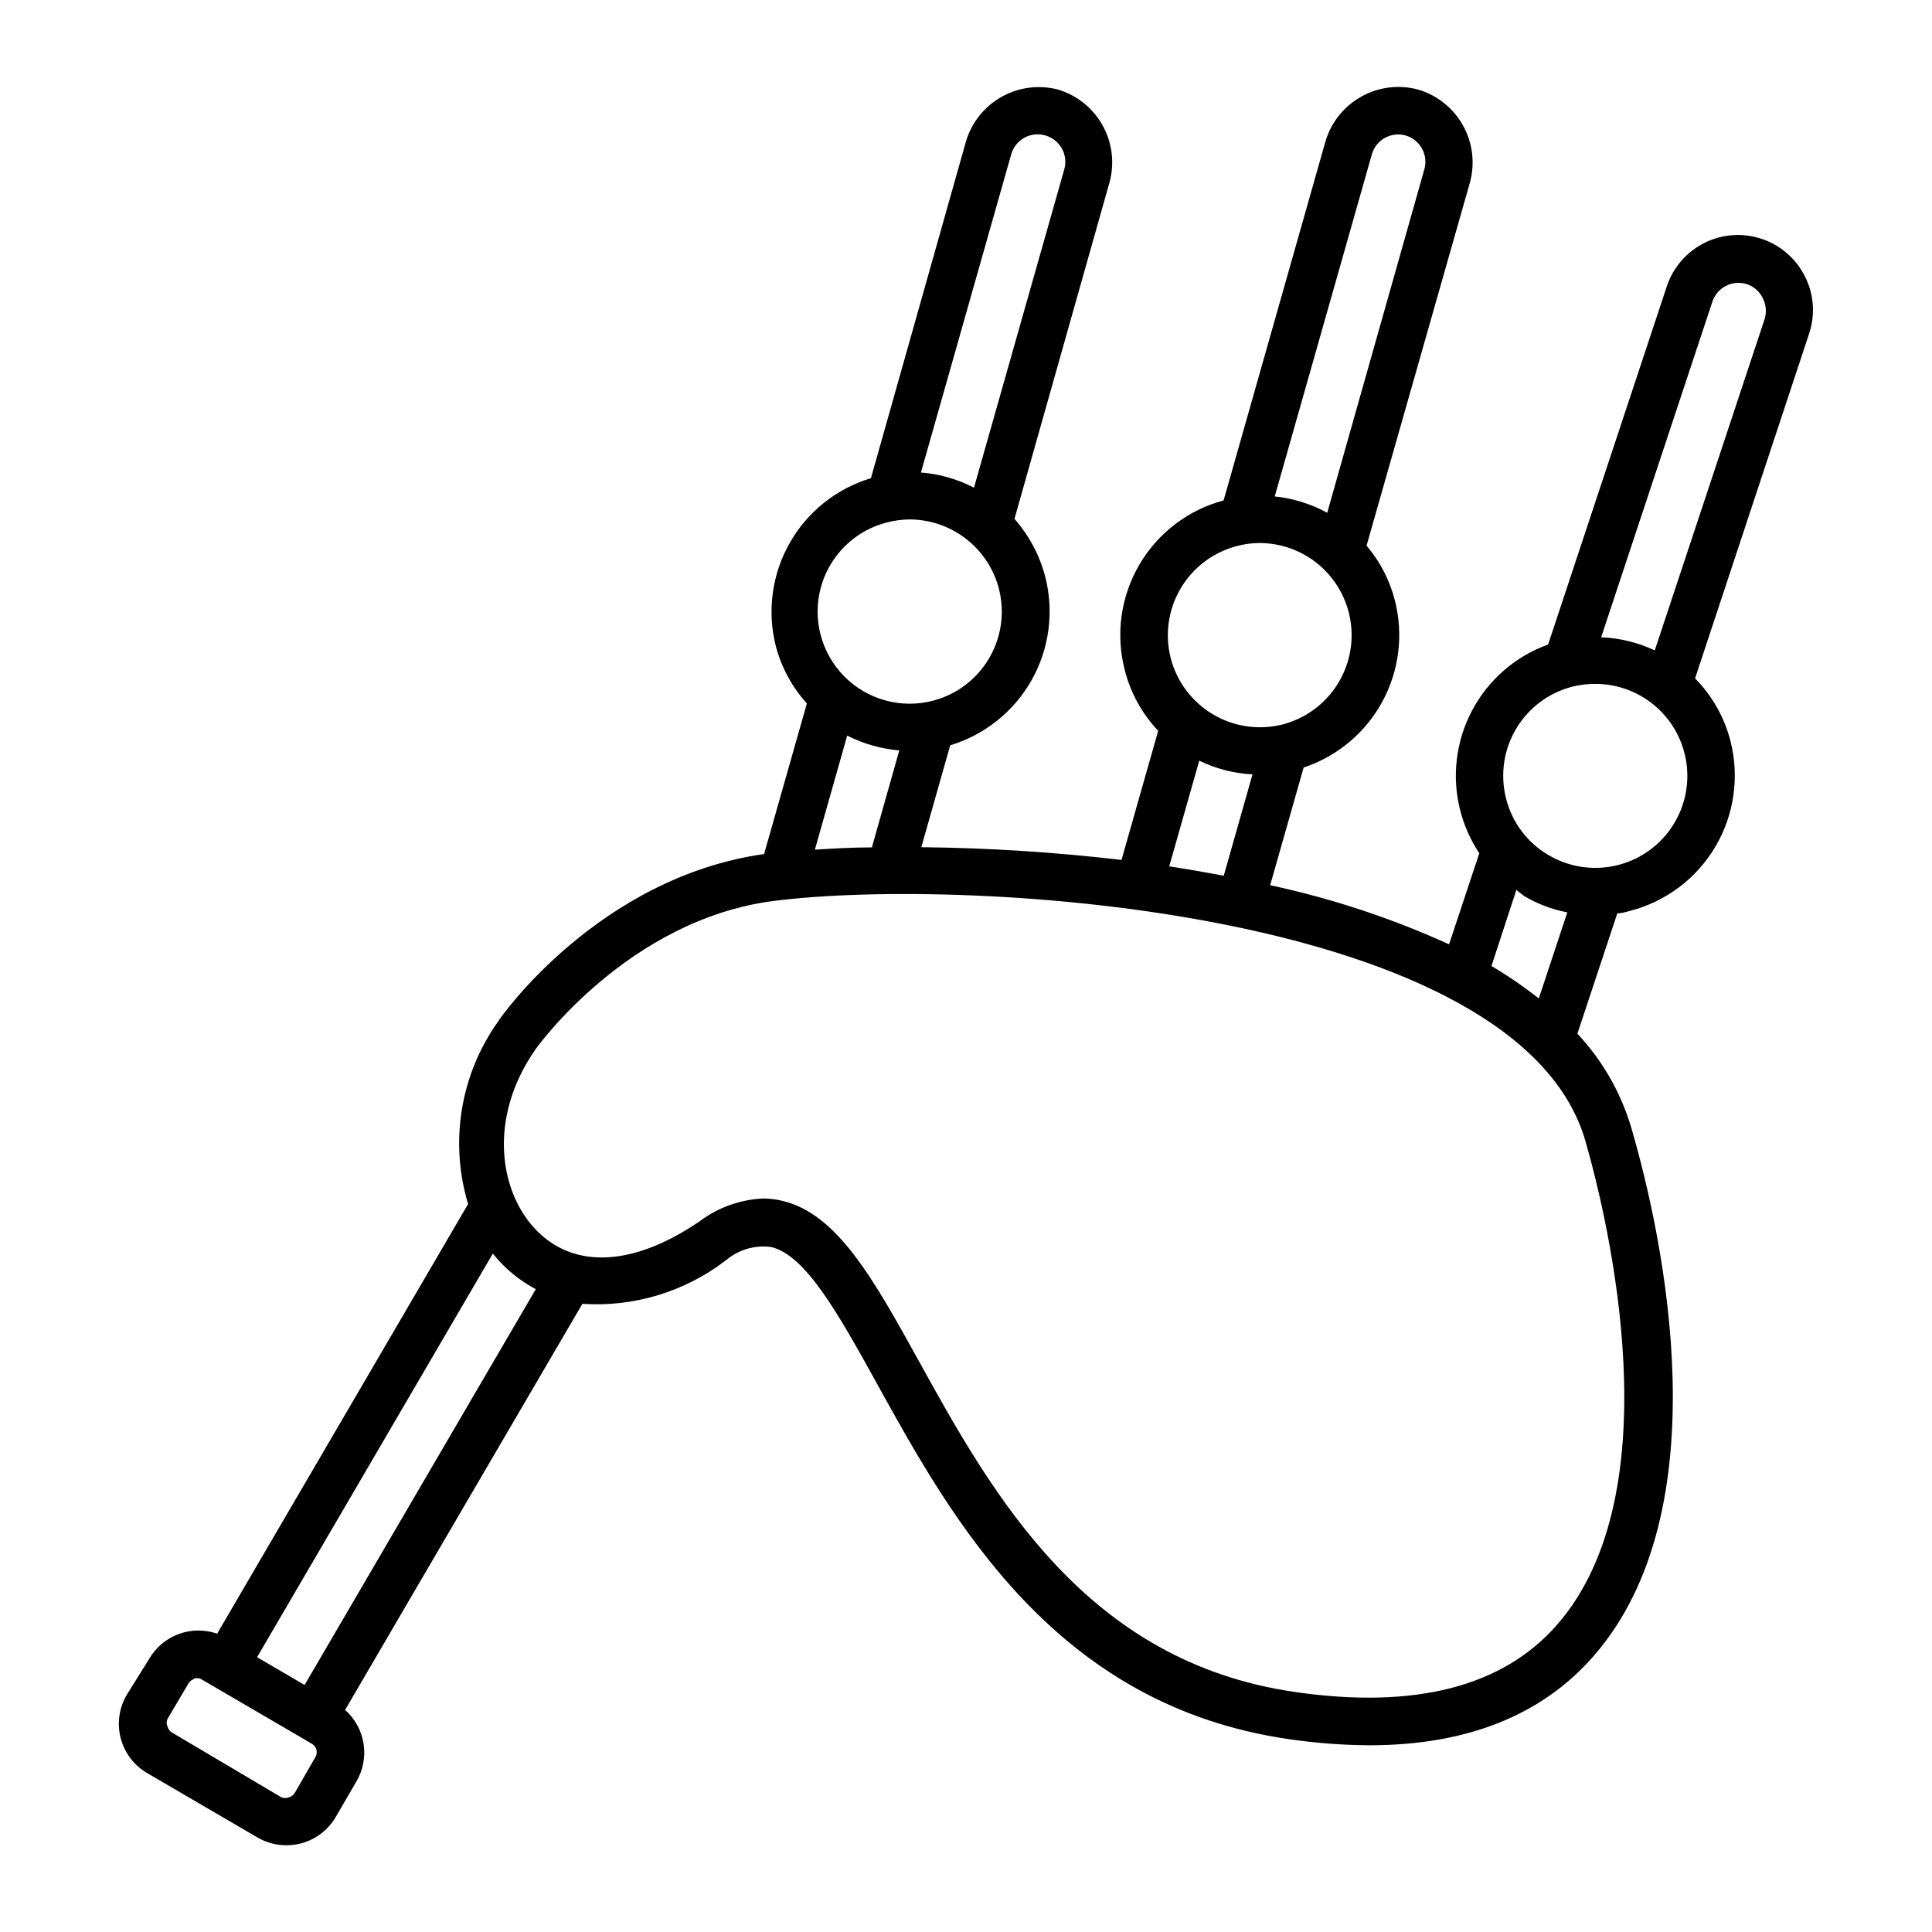 <?xml version="1.0" encoding="UTF-8"?>
<!-- Uploaded to: SVG Repo, www.svgrepo.com, Generator: SVG Repo Mixer Tools -->
<svg fill="#000000" width="800px" height="800px" version="1.1" viewBox="144 144 512 512" xmlns="http://www.w3.org/2000/svg">
 <path d="m183.06 613.92 29.172 17.027c2.309 1.348 4.934 2.062 7.606 2.066 2.66 0.016 5.273-0.672 7.582-1.988 2.309-1.32 4.231-3.223 5.566-5.519l5.441-9.371c2.043-3.461 2.625-7.598 1.613-11.488-0.75-2.898-2.348-5.512-4.586-7.504l62.875-107.61c13.66 0.898 27.18-3.203 38.039-11.539 3.316-2.82 7.676-4.102 11.992-3.527 9.219 2.168 17.984 18.035 28.164 36.426 19.848 35.922 47.105 85.094 109.12 94.012 7.043 1.031 14.148 1.57 21.262 1.613 25.746 0 45.695-7.91 59.398-23.629 34.008-38.895 18.488-110.84 10.078-139.76-2.734-9.41-7.656-18.043-14.359-25.191l10.578-31.891c1.109 0 2.266-0.352 3.375-0.656h0.004c9.492-2.453 17.625-8.574 22.613-17.02 4.988-8.441 6.422-18.52 3.988-28.02-1.605-6.254-4.84-11.973-9.371-16.574l30.23-91.391h-0.004c1.672-4.984 1.273-10.43-1.109-15.117-2.352-4.723-6.492-8.316-11.5-9.98-5.012-1.664-10.477-1.266-15.191 1.109-4.715 2.371-8.289 6.527-9.934 11.543l-31.438 94.867c-8.668 3.121-15.859 9.367-20.164 17.512-4.305 8.145-5.414 17.602-3.113 26.52 1.043 4.016 2.746 7.832 5.039 11.285l-8.012 24.133c-15.191-6.91-31.086-12.164-47.406-15.668l8.867-31.188v0.004c8.887-2.949 16.328-9.16 20.816-17.379s5.691-17.836 3.363-26.906c-1.355-5.348-3.922-10.312-7.504-14.512l27.406-96.277c1.375-5.074 0.711-10.488-1.848-15.082-2.562-4.594-6.816-8.004-11.855-9.504-5.078-1.375-10.488-0.711-15.082 1.848-4.594 2.562-8.004 6.816-9.504 11.855l-27.004 95.172c-9.414 2.519-17.449 8.656-22.355 17.074-4.906 8.418-6.289 18.434-3.844 27.863 1.531 6.043 4.586 11.594 8.867 16.121l-9.723 34.207v0.004c-17.613-2.062-35.32-3.191-53.051-3.375l7.656-27.004c9.145-2.758 16.871-8.941 21.566-17.258 4.695-8.316 5.992-18.129 3.625-27.383-1.477-5.691-4.273-10.953-8.164-15.363l25.191-89.176c1.379-5.062 0.73-10.465-1.809-15.055-2.539-4.59-6.769-8.012-11.793-9.531-5.055-1.332-10.43-0.645-14.988 1.91-4.559 2.559-7.945 6.785-9.445 11.793l-25.191 89.277c-9.141 2.742-16.867 8.914-21.562 17.227-4.695 8.309-5.996 18.113-3.629 27.359 1.492 5.621 4.309 10.801 8.211 15.113l-11.336 39.902c-43.629 6.195-69.625 42.875-70.535 44.438h0.004c-9.957 14.02-12.875 31.852-7.91 48.312l-66.504 113.86v0.004c-3.316-1.152-6.93-1.113-10.223 0.109-3.289 1.223-6.051 3.551-7.812 6.59l-5.894 9.473c-2.062 3.473-2.648 7.629-1.625 11.539 1.02 3.91 3.566 7.246 7.066 9.27zm12.445-25.191h0.707-0.004c0.445-0.016 0.887 0.105 1.262 0.352l29.172 17.027h-0.004c0.602 0.336 1.035 0.898 1.211 1.562 0.176 0.664 0.086 1.367-0.254 1.965l-5.492 9.523c-0.348 0.574-0.906 0.992-1.559 1.156-0.633 0.258-1.336 0.258-1.965 0l-29.172-17.277c-0.504-0.371-0.859-0.906-1.008-1.512-0.301-0.641-0.301-1.379 0-2.016l5.543-9.371c0.344-0.594 0.902-1.027 1.562-1.211zm90.383-166.61c0.453-0.656 24.586-34.359 63.078-39.348 52.395-6.699 197.89 2.719 215.23 63.781 6.047 21.109 23.227 92.852-7.559 128.02-14.309 16.426-37.684 22.418-69.375 17.836-55.418-7.961-80.105-52.145-99.703-87.613-12.09-21.867-21.664-39.145-36.273-42.57v-0.004c-1.652-0.398-3.344-0.602-5.039-0.605-6.066 0.27-11.914 2.359-16.777 5.996-17.281 11.84-32.949 12.797-43.074 2.672-10.129-10.129-13.199-29.977-0.504-48.164zm75.57-109.93v-0.004c-1.621-6.266-0.684-12.922 2.606-18.496 3.285-5.574 8.656-9.613 14.926-11.227 2.008-0.523 4.074-0.793 6.148-0.809 5.398 0.035 10.637 1.852 14.902 5.168 4.262 3.316 7.312 7.945 8.676 13.172 2.176 8.441-0.312 17.402-6.535 23.512-6.223 6.106-15.23 8.43-23.629 6.094-8.398-2.332-14.914-8.973-17.094-17.414zm59.551-132.3c1.859 0.52 3.438 1.754 4.383 3.438 0.945 1.684 1.18 3.676 0.656 5.531l-23.934 84.387c-4.367-2.273-9.145-3.644-14.055-4.027l23.93-84.34c0.527-1.863 1.777-3.438 3.469-4.371 1.695-0.938 3.691-1.16 5.551-0.617zm-38.691 162.98-7.254 25.695c-5.644 0-10.781 0.352-15.113 0.605l8.566-30.23h-0.004c4.305 2.184 8.992 3.519 13.805 3.93zm71.945-24.434h-0.004c-1.605-6.269-0.664-12.918 2.621-18.488 3.289-5.574 8.652-9.613 14.914-11.238 1.984-0.539 4.035-0.812 6.094-0.805 7.969 0.039 15.418 3.965 19.957 10.516s5.598 14.902 2.84 22.379c-2.762 7.477-8.992 13.137-16.699 15.168-6.266 1.605-12.914 0.664-18.488-2.621-5.57-3.289-9.613-8.648-11.238-14.91zm62.168-138.55c1.859 0.52 3.438 1.754 4.383 3.438 0.945 1.684 1.18 3.676 0.656 5.531l-25.746 91.039c-4.301-2.356-9.027-3.832-13.906-4.332l25.746-90.688c1.098-3.805 5.043-6.023 8.867-4.988zm-54.613 165.7c4.41 2.148 9.207 3.383 14.105 3.629l-7.609 26.852c-5.039-0.906-9.672-1.762-14.461-2.469zm98.797-19.598c1.992-0.5 4.039-0.754 6.098-0.754 7.613-0.023 14.801 3.512 19.43 9.559s6.168 13.91 4.16 21.254c-2.008 7.344-7.332 13.332-14.395 16.18-7.059 2.852-15.047 2.242-21.59-1.652-5.637-3.309-9.691-8.762-11.234-15.113-1.547-6.231-0.574-12.82 2.707-18.34 3.285-5.516 8.609-9.516 14.824-11.133zm46.25-106.71c1.84 0.594 3.363 1.898 4.231 3.629 0.953 1.781 1.133 3.875 0.504 5.793l-29.07 87.664c-4.453-2.098-9.285-3.281-14.207-3.477l29.422-88.77v-0.004c1.188-3.852 5.266-6.016 9.121-4.836zm-58.945 162.18c3.531 2.102 7.398 3.566 11.434 4.336l-7.559 22.824 0.004-0.004c-3.984-3.148-8.176-6.027-12.547-8.613l6.602-20.152zm-270.65 97.742c2.57 2.57 5.508 4.742 8.719 6.445l-61.266 104.89-12.594-7.356 62.473-106.96c0.855 1.008 1.711 2.012 2.668 2.973z"/>
</svg>